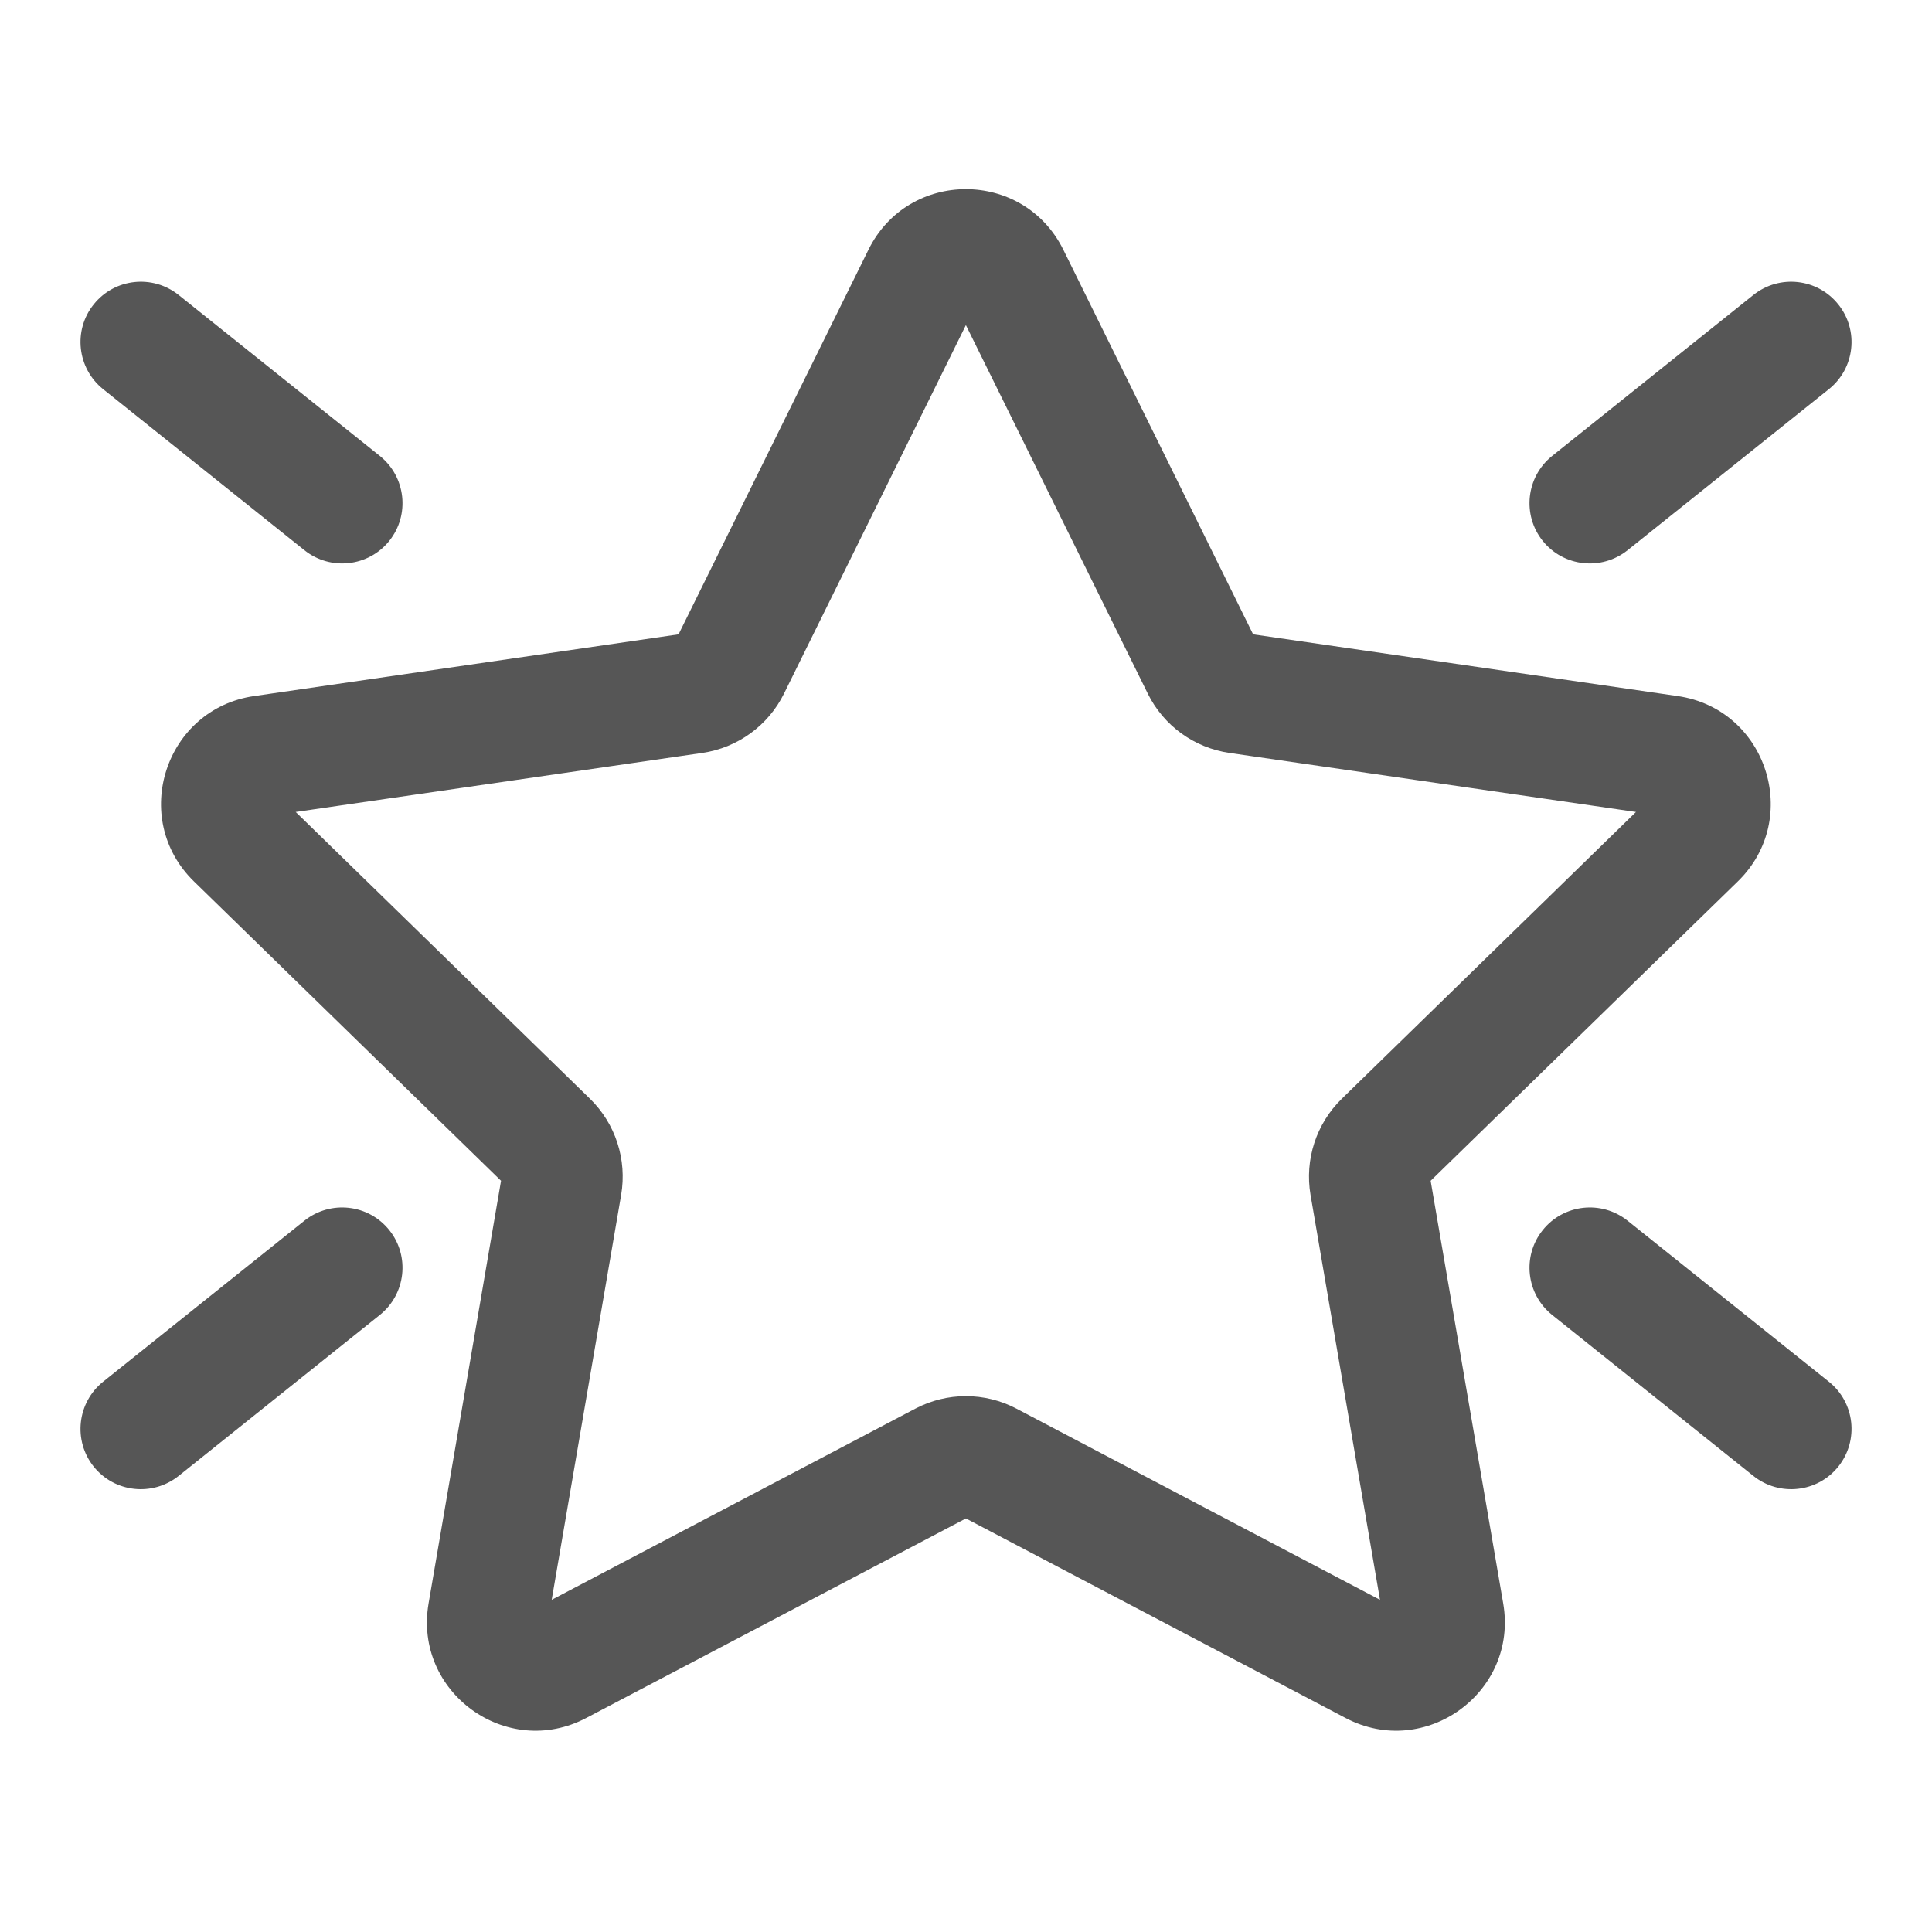 <svg xmlns="http://www.w3.org/2000/svg" width="18" height="18" viewBox="0 0 18 18" fill="none">
  <path d="M9.907 2.327C9.535 1.574 8.462 1.574 8.091 2.327L6.322 5.91L2.368 6.485C1.538 6.605 1.206 7.626 1.807 8.212L4.668 11.001L3.993 14.939C3.851 15.766 4.719 16.397 5.462 16.006L8.999 14.147L12.536 16.006C13.278 16.397 14.147 15.766 14.005 14.939L13.329 11.001L16.191 8.212C16.792 7.626 16.46 6.605 15.63 6.485L11.675 5.91L9.907 2.327ZM7.305 6.461L8.999 3.029L10.693 6.461C10.84 6.76 11.125 6.967 11.455 7.015L15.242 7.565L12.502 10.236C12.263 10.469 12.154 10.804 12.21 11.133L12.857 14.905L9.47 13.124C9.175 12.969 8.823 12.969 8.528 13.124L5.14 14.905L5.787 11.133C5.843 10.804 5.735 10.469 5.496 10.236L2.755 7.565L6.543 7.015C6.872 6.967 7.158 6.76 7.305 6.461ZM0.873 2.836C0.679 3.078 0.719 3.432 0.961 3.626L2.836 5.126C3.079 5.32 3.433 5.281 3.627 5.039C3.821 4.796 3.781 4.442 3.539 4.248L1.664 2.748C1.421 2.554 1.067 2.593 0.873 2.836ZM17.127 13.664C17.321 13.421 17.282 13.067 17.039 12.873L15.164 11.373C14.921 11.179 14.567 11.218 14.373 11.461C14.179 11.703 14.219 12.057 14.461 12.251L16.336 13.751C16.579 13.945 16.933 13.906 17.127 13.664ZM0.961 12.873C0.719 13.067 0.679 13.421 0.873 13.664C1.067 13.906 1.421 13.945 1.664 13.751L3.539 12.251C3.781 12.057 3.821 11.703 3.627 11.461C3.433 11.218 3.079 11.179 2.836 11.373L0.961 12.873ZM17.127 2.836C17.321 3.078 17.282 3.432 17.039 3.626L15.164 5.126C14.921 5.32 14.567 5.281 14.373 5.039C14.179 4.796 14.219 4.442 14.461 4.248L16.336 2.748C16.579 2.554 16.933 2.593 17.127 2.836Z" fill="#565656"/>
</svg>